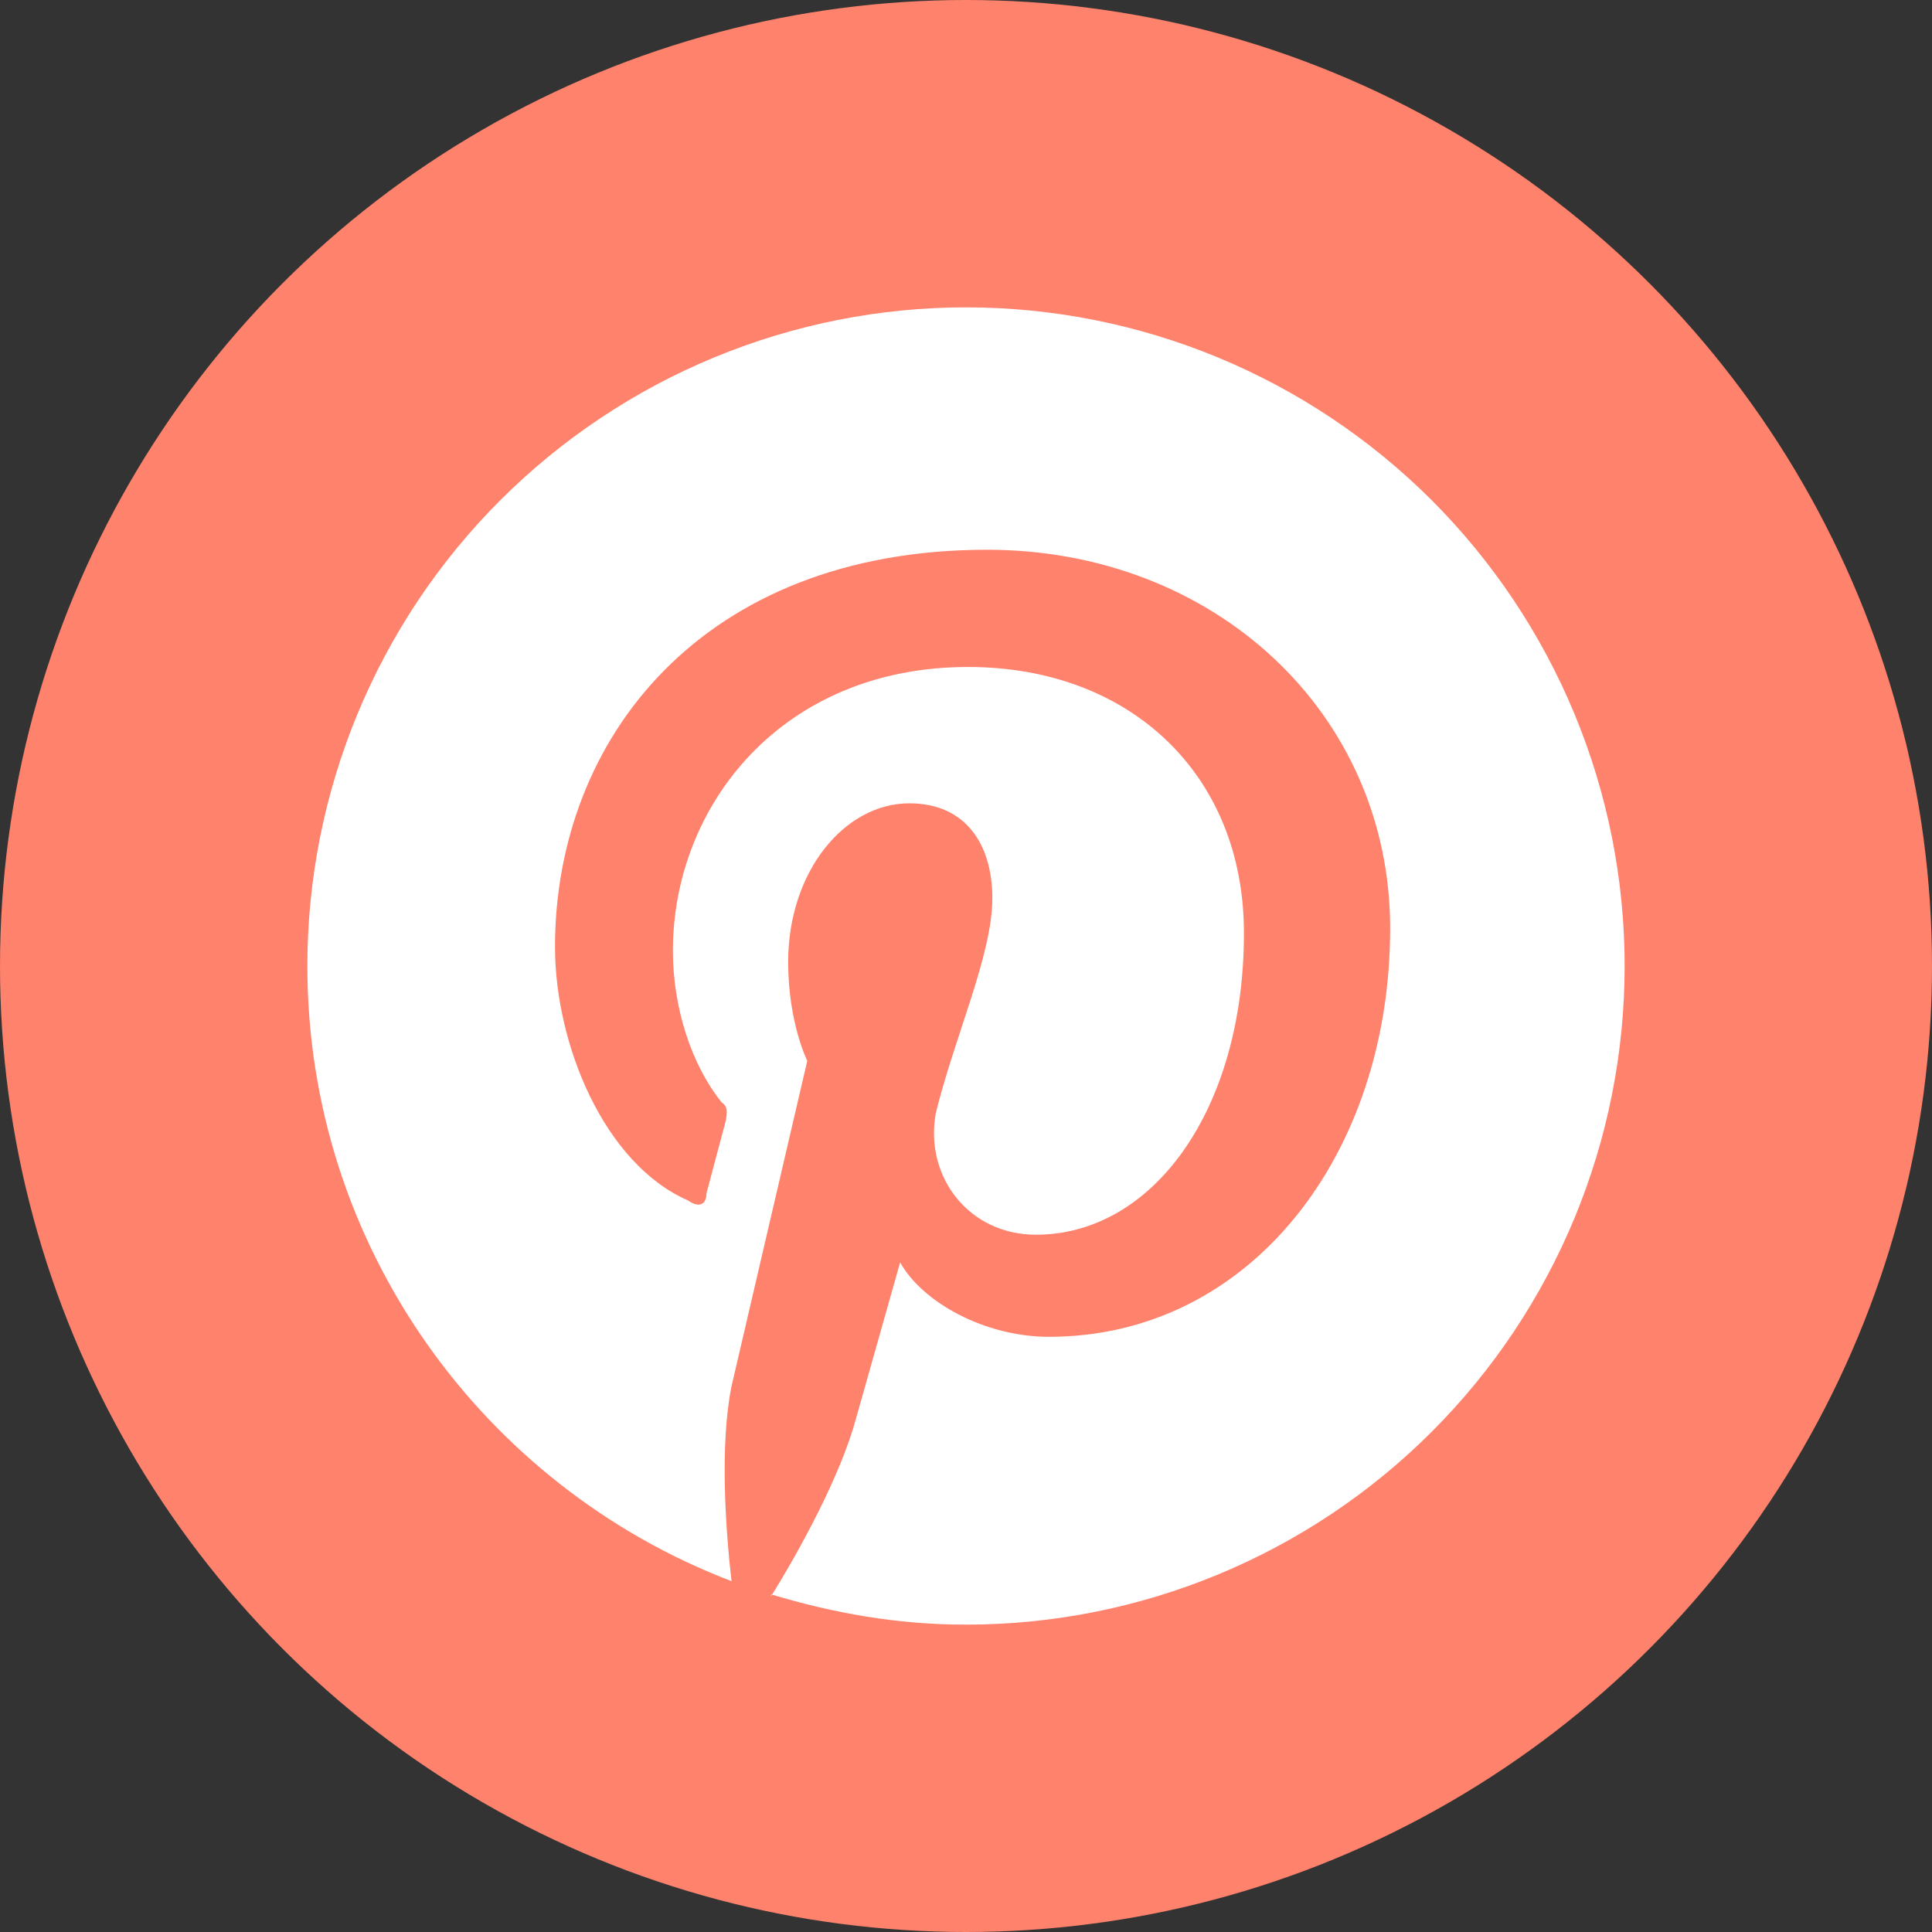 <svg width="44" height="44" viewBox="0 0 44 44" fill="none" xmlns="http://www.w3.org/2000/svg">
<rect x="0" y="0" width="44" height="44" fill="#333333" stroke="none"/>
<circle cx="22" cy="22" r="22" fill="#FF826C"/>
<path d="M17.56 36.31C19 36.745 20.455 37 22 37C25.978 37 29.794 35.42 32.607 32.607C35.42 29.794 37 25.978 37 22C37 20.03 36.612 18.08 35.858 16.26C35.104 14.44 33.999 12.786 32.607 11.393C31.214 10.001 29.56 8.896 27.74 8.142C25.92 7.388 23.97 7 22 7C20.03 7 18.08 7.388 16.26 8.142C14.44 8.896 12.786 10.001 11.393 11.393C8.58 14.206 7 18.022 7 22C7 28.375 11.005 33.85 16.66 36.01C16.525 34.84 16.39 32.905 16.66 31.57L18.385 24.16C18.385 24.16 17.95 23.29 17.95 21.91C17.95 19.84 19.24 18.295 20.71 18.295C22 18.295 22.6 19.24 22.6 20.455C22.6 21.745 21.745 23.59 21.31 25.36C21.055 26.83 22.09 28.12 23.59 28.12C26.26 28.12 28.33 25.27 28.33 21.25C28.33 17.65 25.75 15.19 22.045 15.19C17.815 15.19 15.325 18.34 15.325 21.655C15.325 22.945 15.745 24.25 16.435 25.105C16.57 25.195 16.57 25.315 16.525 25.54L16.09 27.175C16.09 27.43 15.925 27.52 15.67 27.34C13.75 26.5 12.64 23.77 12.64 21.565C12.64 16.825 16 12.52 22.48 12.52C27.64 12.52 31.66 16.225 31.66 21.145C31.66 26.305 28.465 30.445 23.89 30.445C22.435 30.445 21.01 29.665 20.5 28.75L19.495 32.305C19.15 33.595 18.205 35.32 17.56 36.355V36.31Z" fill="white"/>
</svg>
